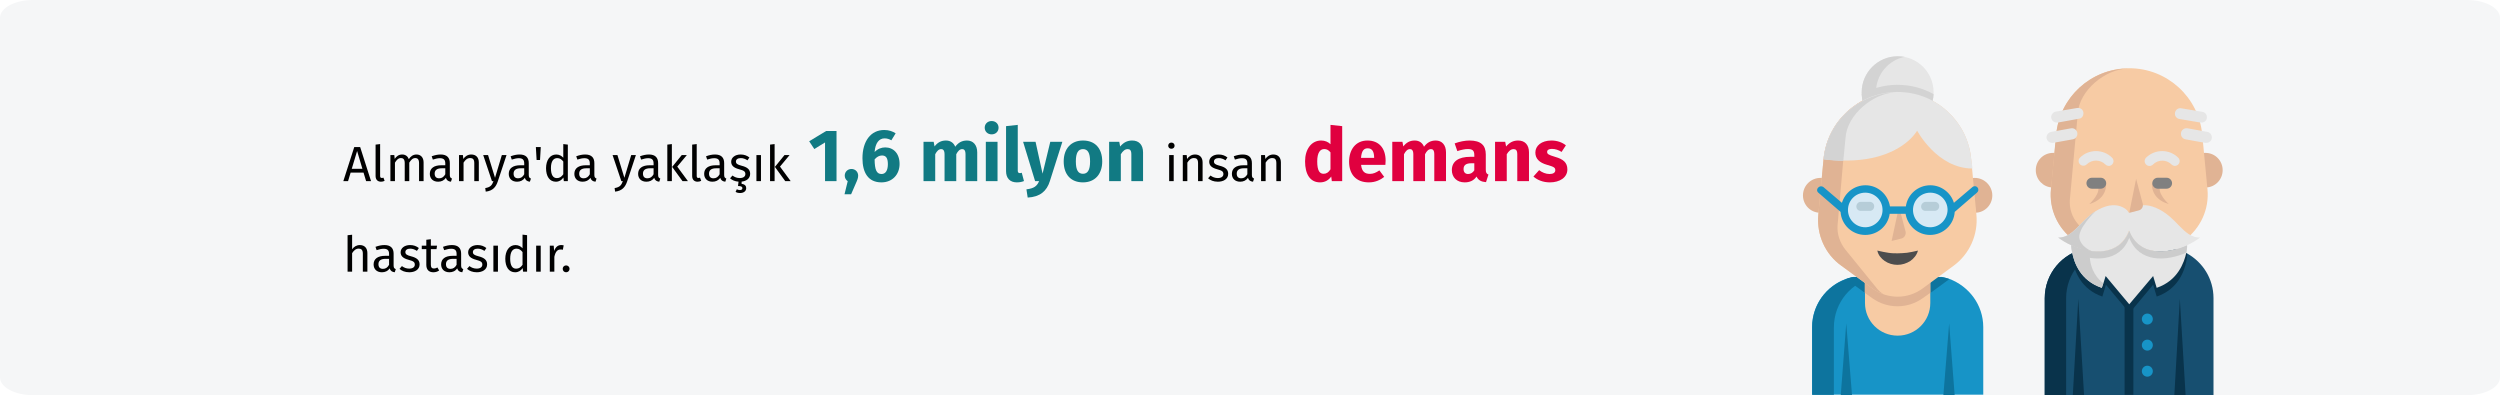<?xml version="1.0" encoding="UTF-8"?>
<svg xmlns="http://www.w3.org/2000/svg" xmlns:xlink="http://www.w3.org/1999/xlink" width="911px" height="144px" viewBox="0 0 911 144" version="1.1">
  <title>alzheimer-demenz-haeufigkeit-tr</title>
  <g id="Page-1" stroke="none" stroke-width="1" fill="none" fill-rule="evenodd">
    <g id="vorlage" transform="translate(2, -570)" fill-rule="nonzero">
      <g id="alzheimer-demenz-haeufigkeit-tr" transform="translate(-2, 570)">
        <g id="Mask-Copy" fill="#F5F6F7">
          <path d="M12,0 L899,0 C905.6,0 911,2.912 911,6.472 L911,137.528 C911,141.088 905.6,144 899,144 L12,144 C5.4,144 0,141.088 0,137.528 L0,6.472 C0,2.912 5.4,0 12,0 Z" id="path-1_1_"></path>
        </g>
        <g id="Almanya'da-yaklaşık" transform="translate(125.108, 44.103)">
          <path d="M8.298,21.897 L10.098,21.897 L6.138,9.495 L3.978,9.495 L0,21.897 L1.728,21.897 L2.664,18.783 L7.362,18.783 L8.298,21.897 Z M3.078,17.397 L5.022,10.917 L6.948,17.397 L3.078,17.397 Z" id="Shape" fill="#000000"></path>
          <path d="M13.734,22.113 C14.22,22.113 14.688,21.987 15.048,21.789 L14.616,20.637 C14.436,20.709 14.238,20.745 14.004,20.745 C13.572,20.745 13.41,20.493 13.41,19.989 L13.41,8.397 L11.754,8.595 L11.754,20.025 C11.754,21.375 12.528,22.113 13.734,22.113 Z" id="Path" fill="#000000"></path>
          <path d="M26.676,12.195 C25.398,12.195 24.534,12.879 23.85,13.905 C23.49,12.825 22.626,12.195 21.456,12.195 C20.214,12.195 19.35,12.843 18.72,13.797 L18.576,12.411 L17.154,12.411 L17.154,21.897 L18.81,21.897 L18.81,15.165 C19.44,14.157 20.016,13.491 21.042,13.491 C21.762,13.491 22.374,13.905 22.374,15.327 L22.374,21.897 L24.03,21.897 L24.03,15.165 C24.678,14.157 25.236,13.491 26.262,13.491 C26.982,13.491 27.594,13.905 27.594,15.327 L27.594,21.897 L29.25,21.897 L29.25,15.093 C29.25,13.311 28.224,12.195 26.676,12.195 Z" id="Path" fill="#000000"></path>
          <path d="M38.808,19.683 L38.808,15.345 C38.808,13.365 37.764,12.195 35.478,12.195 C34.416,12.195 33.372,12.411 32.202,12.843 L32.616,14.049 C33.588,13.725 34.47,13.545 35.172,13.545 C36.486,13.545 37.152,14.049 37.152,15.417 L37.152,16.119 L35.694,16.119 C33.048,16.119 31.518,17.217 31.518,19.251 C31.518,20.943 32.652,22.113 34.542,22.113 C35.694,22.113 36.702,21.681 37.368,20.691 C37.656,21.627 38.268,22.005 39.222,22.113 L39.6,20.961 C39.114,20.781 38.808,20.511 38.808,19.683 Z M34.92,20.871 C33.84,20.871 33.282,20.277 33.282,19.161 C33.282,17.865 34.164,17.217 35.91,17.217 L37.152,17.217 L37.152,19.395 C36.612,20.385 35.892,20.871 34.92,20.871 Z" id="Shape" fill="#000000"></path>
          <path d="M46.62,12.195 C45.378,12.195 44.37,12.843 43.722,13.815 L43.578,12.411 L42.156,12.411 L42.156,21.897 L43.812,21.897 L43.812,15.165 C44.442,14.157 45.162,13.491 46.224,13.491 C47.142,13.491 47.718,13.905 47.718,15.327 L47.718,21.897 L49.374,21.897 L49.374,15.093 C49.374,13.293 48.366,12.195 46.62,12.195 Z" id="Path" fill="#000000"></path>
          <path d="M59.472,12.411 L57.762,12.411 L55.278,20.691 L52.74,12.411 L50.976,12.411 L54.162,21.897 L54.72,21.897 C54.18,23.373 53.64,24.111 51.714,24.435 L51.894,25.731 C54.522,25.443 55.638,23.967 56.304,21.951 L59.472,12.411 Z" id="Path" fill="#000000"></path>
          <path d="M67.572,19.683 L67.572,15.345 C67.572,13.365 66.528,12.195 64.242,12.195 C63.18,12.195 62.136,12.411 60.966,12.843 L61.38,14.049 C62.352,13.725 63.234,13.545 63.936,13.545 C65.25,13.545 65.916,14.049 65.916,15.417 L65.916,16.119 L64.458,16.119 C61.812,16.119 60.282,17.217 60.282,19.251 C60.282,20.943 61.416,22.113 63.306,22.113 C64.458,22.113 65.466,21.681 66.132,20.691 C66.42,21.627 67.032,22.005 67.986,22.113 L68.364,20.961 C67.878,20.781 67.572,20.511 67.572,19.683 Z M63.684,20.871 C62.604,20.871 62.046,20.277 62.046,19.161 C62.046,17.865 62.928,17.217 64.674,17.217 L65.916,17.217 L65.916,19.395 C65.376,20.385 64.656,20.871 63.684,20.871 Z" id="Shape" fill="#000000"></path>
          <polygon id="Path" fill="#000000" points="70.434 14.211 71.676 14.211 71.946 9.495 70.164 9.495"></polygon>
          <path d="M80.154,8.397 L80.154,13.365 C79.524,12.699 78.714,12.195 77.598,12.195 C75.276,12.195 73.872,14.301 73.872,17.199 C73.872,20.151 75.15,22.113 77.454,22.113 C78.624,22.113 79.578,21.537 80.19,20.583 L80.352,21.897 L81.81,21.897 L81.81,8.595 L80.154,8.397 Z M77.814,20.799 C76.446,20.799 75.654,19.665 75.654,17.163 C75.654,14.697 76.536,13.509 77.958,13.509 C78.894,13.509 79.56,13.995 80.154,14.751 L80.154,19.395 C79.524,20.277 78.876,20.799 77.814,20.799 Z" id="Shape" fill="#000000"></path>
          <path d="M91.476,19.683 L91.476,15.345 C91.476,13.365 90.432,12.195 88.146,12.195 C87.084,12.195 86.04,12.411 84.87,12.843 L85.284,14.049 C86.256,13.725 87.138,13.545 87.84,13.545 C89.154,13.545 89.82,14.049 89.82,15.417 L89.82,16.119 L88.362,16.119 C85.716,16.119 84.186,17.217 84.186,19.251 C84.186,20.943 85.32,22.113 87.21,22.113 C88.362,22.113 89.37,21.681 90.036,20.691 C90.324,21.627 90.936,22.005 91.89,22.113 L92.268,20.961 C91.782,20.781 91.476,20.511 91.476,19.683 Z M87.588,20.871 C86.508,20.871 85.95,20.277 85.95,19.161 C85.95,17.865 86.832,17.217 88.578,17.217 L89.82,17.217 L89.82,19.395 C89.28,20.385 88.56,20.871 87.588,20.871 Z" id="Shape" fill="#000000"></path>
          <path d="M106.614,12.411 L104.904,12.411 L102.42,20.691 L99.882,12.411 L98.118,12.411 L101.304,21.897 L101.862,21.897 C101.322,23.373 100.782,24.111 98.856,24.435 L99.036,25.731 C101.664,25.443 102.78,23.967 103.446,21.951 L106.614,12.411 Z" id="Path" fill="#000000"></path>
          <path d="M114.714,19.683 L114.714,15.345 C114.714,13.365 113.67,12.195 111.384,12.195 C110.322,12.195 109.278,12.411 108.108,12.843 L108.522,14.049 C109.494,13.725 110.376,13.545 111.078,13.545 C112.392,13.545 113.058,14.049 113.058,15.417 L113.058,16.119 L111.6,16.119 C108.954,16.119 107.424,17.217 107.424,19.251 C107.424,20.943 108.558,22.113 110.448,22.113 C111.6,22.113 112.608,21.681 113.274,20.691 C113.562,21.627 114.174,22.005 115.128,22.113 L115.506,20.961 C115.02,20.781 114.714,20.511 114.714,19.683 Z M110.826,20.871 C109.746,20.871 109.188,20.277 109.188,19.161 C109.188,17.865 110.07,17.217 111.816,17.217 L113.058,17.217 L113.058,19.395 C112.518,20.385 111.798,20.871 110.826,20.871 Z" id="Shape" fill="#000000"></path>
          <path d="M119.718,8.397 L118.062,8.595 L118.062,21.897 L119.718,21.897 L119.718,8.397 Z M125.172,12.411 L123.318,12.411 L119.826,16.713 L123.588,21.897 L125.568,21.897 L121.68,16.605 L125.172,12.411 Z" id="Shape" fill="#000000"></path>
          <path d="M129.096,22.113 C129.582,22.113 130.05,21.987 130.41,21.789 L129.978,20.637 C129.798,20.709 129.6,20.745 129.366,20.745 C128.934,20.745 128.772,20.493 128.772,19.989 L128.772,8.397 L127.116,8.595 L127.116,20.025 C127.116,21.375 127.89,22.113 129.096,22.113 Z" id="Path" fill="#000000"></path>
          <path d="M138.78,19.683 L138.78,15.345 C138.78,13.365 137.736,12.195 135.45,12.195 C134.388,12.195 133.344,12.411 132.174,12.843 L132.588,14.049 C133.56,13.725 134.442,13.545 135.144,13.545 C136.458,13.545 137.124,14.049 137.124,15.417 L137.124,16.119 L135.666,16.119 C133.02,16.119 131.49,17.217 131.49,19.251 C131.49,20.943 132.624,22.113 134.514,22.113 C135.666,22.113 136.674,21.681 137.34,20.691 C137.628,21.627 138.24,22.005 139.194,22.113 L139.572,20.961 C139.086,20.781 138.78,20.511 138.78,19.683 Z M134.892,20.871 C133.812,20.871 133.254,20.277 133.254,19.161 C133.254,17.865 134.136,17.217 135.882,17.217 L137.124,17.217 L137.124,19.395 C136.584,20.385 135.864,20.871 134.892,20.871 Z" id="Shape" fill="#000000"></path>
          <path d="M148.248,19.233 C148.248,17.577 147.096,16.785 145.098,16.281 C143.568,15.885 143.064,15.525 143.064,14.751 C143.064,13.995 143.73,13.509 144.81,13.509 C145.692,13.509 146.43,13.779 147.276,14.319 L147.978,13.275 C147.078,12.591 146.088,12.195 144.756,12.195 C142.794,12.195 141.336,13.293 141.336,14.805 C141.336,16.137 142.146,17.019 144.198,17.559 C146.034,18.045 146.502,18.405 146.502,19.341 C146.502,20.241 145.71,20.781 144.468,20.781 C143.442,20.781 142.56,20.439 141.804,19.863 L140.922,20.871 C141.66,21.519 142.668,22.005 144.018,22.095 L143.82,23.679 C144.972,23.679 145.422,23.949 145.422,24.435 C145.422,24.957 145.026,25.155 144.522,25.155 C144.054,25.155 143.73,25.047 143.388,24.867 L142.938,25.803 C143.298,26.073 143.892,26.235 144.576,26.235 C145.8,26.235 146.808,25.623 146.808,24.435 C146.808,23.697 146.358,23.013 145.134,22.905 L145.134,22.077 C146.808,21.897 148.248,20.997 148.248,19.233 Z" id="Path" fill="#000000"></path>
          <polygon id="Path" fill="#000000" points="152.19 12.411 150.534 12.411 150.534 21.897 152.19 21.897"></polygon>
          <path d="M157.158,8.397 L155.502,8.595 L155.502,21.897 L157.158,21.897 L157.158,8.397 Z M162.612,12.411 L160.758,12.411 L157.266,16.713 L161.028,21.897 L163.008,21.897 L159.12,16.605 L162.612,12.411 Z" id="Shape" fill="#000000"></path>
          <polygon id="Path" fill="#117A83" points="179.721 3.645 175.914 3.645 169.758 7.371 171.621 10.206 175.536 7.803 175.536 21.897 179.721 21.897"></polygon>
          <path d="M185.175,17.469 C183.771,17.469 182.718,18.522 182.718,19.899 C182.718,20.736 183.123,21.465 183.798,21.924 L182.637,26.676 L185.04,26.676 L186.741,22.761 C187.335,21.438 187.605,20.736 187.605,19.899 C187.605,18.522 186.552,17.469 185.175,17.469 Z" id="Path" fill="#117A83"></path>
          <path d="M197.46,9.612 C196.083,9.612 194.733,10.125 193.599,11.286 C193.842,8.1 195.165,6.318 197.217,6.318 C198.162,6.318 198.945,6.588 199.701,7.02 L201.267,4.482 C200.214,3.78 198.837,3.267 197.109,3.267 C192.168,3.267 189.171,7.371 189.171,13.554 C189.171,18.792 191.25,22.356 196.083,22.356 C200.16,22.356 202.698,19.386 202.698,15.66 C202.698,11.799 200.457,9.612 197.46,9.612 Z M196.137,19.305 C194.301,19.305 193.653,17.793 193.599,13.986 C194.382,13.068 195.3,12.555 196.272,12.555 C197.676,12.555 198.432,13.365 198.432,15.714 C198.432,17.874 197.676,19.305 196.137,19.305 Z" id="Shape" fill="#117A83"></path>
          <path d="M227.268,7.101 C225.432,7.101 224.109,7.857 222.975,9.369 C222.408,7.911 221.193,7.101 219.6,7.101 C217.845,7.101 216.522,7.83 215.442,9.261 L215.118,7.56 L211.419,7.56 L211.419,21.897 L215.685,21.897 L215.685,12.096 C216.306,10.908 216.981,10.233 217.872,10.233 C218.52,10.233 219.087,10.638 219.087,12.15 L219.087,21.897 L223.353,21.897 L223.353,12.096 C223.974,10.908 224.622,10.233 225.54,10.233 C226.188,10.233 226.728,10.638 226.728,12.15 L226.728,21.897 L230.994,21.897 L230.994,11.421 C230.994,8.694 229.482,7.101 227.268,7.101 Z" id="Path" fill="#117A83"></path>
          <path d="M236.232,0 C234.774,0 233.721,1.053 233.721,2.43 C233.721,3.807 234.774,4.86 236.232,4.86 C237.744,4.86 238.77,3.807 238.77,2.43 C238.77,1.053 237.744,0 236.232,0 Z M238.392,7.56 L234.126,7.56 L234.126,21.897 L238.392,21.897 L238.392,7.56 Z" id="Shape" fill="#117A83"></path>
          <path d="M245.439,22.356 C246.492,22.356 247.41,22.14 248.031,21.87 L247.221,18.846 C247.032,18.927 246.789,18.981 246.519,18.981 C246.006,18.981 245.763,18.684 245.763,18.09 L245.763,1.404 L241.497,1.863 L241.497,18.252 C241.497,20.871 242.955,22.356 245.439,22.356 Z" id="Path" fill="#117A83"></path>
          <path d="M262.017,7.56 L257.616,7.56 L254.808,19.17 L252.243,7.56 L247.707,7.56 L252.081,21.897 L253.539,21.897 C252.756,23.733 251.73,24.543 248.922,24.894 L249.381,27.891 C253.89,27.648 256.32,25.542 257.454,21.924 L262.017,7.56 Z" id="Path" fill="#117A83"></path>
          <path d="M269.523,7.101 C265.149,7.101 262.503,10.125 262.503,14.715 C262.503,19.548 265.176,22.356 269.523,22.356 C273.897,22.356 276.543,19.332 276.543,14.742 C276.543,9.909 273.897,7.101 269.523,7.101 Z M269.523,10.233 C271.251,10.233 272.115,11.556 272.115,14.742 C272.115,17.847 271.251,19.224 269.523,19.224 C267.795,19.224 266.931,17.901 266.931,14.715 C266.931,11.61 267.795,10.233 269.523,10.233 Z" id="Shape" fill="#117A83"></path>
          <path d="M287.451,7.101 C285.642,7.101 284.265,7.857 283.077,9.288 L282.753,7.56 L279.054,7.56 L279.054,21.897 L283.32,21.897 L283.32,12.096 C284.049,10.908 284.859,10.233 285.804,10.233 C286.641,10.233 287.154,10.638 287.154,12.15 L287.154,21.897 L291.42,21.897 L291.42,11.421 C291.42,8.694 289.935,7.101 287.451,7.101 Z" id="Path" fill="#117A83"></path>
          <path d="M301.743,7.857 C301.059,7.857 300.591,8.343 300.591,8.991 C300.591,9.621 301.059,10.107 301.743,10.107 C302.445,10.107 302.913,9.621 302.913,8.991 C302.913,8.343 302.445,7.857 301.743,7.857 Z M302.589,12.411 L300.933,12.411 L300.933,21.897 L302.589,21.897 L302.589,12.411 Z" id="Shape" fill="#000000"></path>
          <path d="M310.365,12.195 C309.123,12.195 308.115,12.843 307.467,13.815 L307.323,12.411 L305.901,12.411 L305.901,21.897 L307.557,21.897 L307.557,15.165 C308.187,14.157 308.907,13.491 309.969,13.491 C310.887,13.491 311.463,13.905 311.463,15.327 L311.463,21.897 L313.119,21.897 L313.119,15.093 C313.119,13.293 312.111,12.195 310.365,12.195 Z" id="Path" fill="#000000"></path>
          <path d="M318.951,12.195 C316.989,12.195 315.531,13.293 315.531,14.805 C315.531,16.137 316.341,17.019 318.393,17.559 C320.229,18.045 320.697,18.405 320.697,19.341 C320.697,20.241 319.905,20.781 318.663,20.781 C317.637,20.781 316.755,20.439 315.999,19.863 L315.117,20.871 C315.945,21.591 317.097,22.113 318.699,22.113 C320.625,22.113 322.443,21.213 322.443,19.233 C322.443,17.577 321.291,16.785 319.293,16.281 C317.763,15.885 317.259,15.525 317.259,14.751 C317.259,13.995 317.925,13.509 319.005,13.509 C319.887,13.509 320.625,13.779 321.471,14.319 L322.173,13.275 C321.273,12.591 320.283,12.195 318.951,12.195 Z" id="Path" fill="#000000"></path>
          <path d="M331.083,19.683 L331.083,15.345 C331.083,13.365 330.039,12.195 327.753,12.195 C326.691,12.195 325.647,12.411 324.477,12.843 L324.891,14.049 C325.863,13.725 326.745,13.545 327.447,13.545 C328.761,13.545 329.427,14.049 329.427,15.417 L329.427,16.119 L327.969,16.119 C325.323,16.119 323.793,17.217 323.793,19.251 C323.793,20.943 324.927,22.113 326.817,22.113 C327.969,22.113 328.977,21.681 329.643,20.691 C329.931,21.627 330.543,22.005 331.497,22.113 L331.875,20.961 C331.389,20.781 331.083,20.511 331.083,19.683 Z M327.195,20.871 C326.115,20.871 325.557,20.277 325.557,19.161 C325.557,17.865 326.439,17.217 328.185,17.217 L329.427,17.217 L329.427,19.395 C328.887,20.385 328.167,20.871 327.195,20.871 Z" id="Shape" fill="#000000"></path>
          <path d="M338.895,12.195 C337.653,12.195 336.645,12.843 335.997,13.815 L335.853,12.411 L334.431,12.411 L334.431,21.897 L336.087,21.897 L336.087,15.165 C336.717,14.157 337.437,13.491 338.499,13.491 C339.417,13.491 339.993,13.905 339.993,15.327 L339.993,21.897 L341.649,21.897 L341.649,15.093 C341.649,13.293 340.641,12.195 338.895,12.195 Z" id="Path" fill="#000000"></path>
          <path d="M359.721,1.404 L359.721,8.451 C358.884,7.614 357.723,7.101 356.319,7.101 C352.782,7.101 350.46,10.26 350.46,14.688 C350.46,19.332 352.269,22.356 355.914,22.356 C357.858,22.356 359.154,21.411 359.991,20.223 L360.207,21.897 L363.987,21.897 L363.987,1.863 L359.721,1.404 Z M357.237,19.224 C355.86,19.224 354.888,18.279 354.888,14.715 C354.888,11.502 355.968,10.206 357.48,10.206 C358.425,10.206 359.073,10.665 359.721,11.421 L359.721,17.604 C359.046,18.684 358.263,19.224 357.237,19.224 Z" id="Shape" fill="#E0003F"></path>
          <path d="M379.809,14.445 C379.809,9.801 377.298,7.101 373.194,7.101 C368.847,7.101 366.498,10.503 366.498,14.796 C366.498,19.278 368.928,22.356 373.707,22.356 C376.029,22.356 377.865,21.492 379.296,20.358 L377.541,17.982 C376.299,18.846 375.273,19.251 374.112,19.251 C372.357,19.251 371.142,18.549 370.872,15.984 L379.728,15.984 C379.782,15.552 379.809,14.904 379.809,14.445 Z M375.624,13.419 L370.845,13.419 C371.061,10.827 371.871,9.936 373.302,9.936 C375.003,9.936 375.597,11.286 375.624,13.23 L375.624,13.419 Z" id="Shape" fill="#E0003F"></path>
          <path d="M398.088,7.101 C396.252,7.101 394.929,7.857 393.795,9.369 C393.228,7.911 392.013,7.101 390.42,7.101 C388.665,7.101 387.342,7.83 386.262,9.261 L385.938,7.56 L382.239,7.56 L382.239,21.897 L386.505,21.897 L386.505,12.096 C387.126,10.908 387.801,10.233 388.692,10.233 C389.34,10.233 389.907,10.638 389.907,12.15 L389.907,21.897 L394.173,21.897 L394.173,12.096 C394.794,10.908 395.442,10.233 396.36,10.233 C397.008,10.233 397.548,10.638 397.548,12.15 L397.548,21.897 L401.814,21.897 L401.814,11.421 C401.814,8.694 400.302,7.101 398.088,7.101 Z" id="Path" fill="#E0003F"></path>
          <path d="M416.313,17.739 L416.313,12.177 C416.313,8.856 414.531,7.101 410.373,7.101 C408.753,7.101 406.782,7.479 404.973,8.154 L405.945,10.962 C407.376,10.476 408.78,10.206 409.698,10.206 C411.453,10.206 412.128,10.719 412.128,12.42 L412.128,13.041 L410.67,13.041 C406.35,13.041 403.947,14.742 403.947,17.874 C403.947,20.493 405.756,22.356 408.618,22.356 C410.319,22.356 411.912,21.789 412.938,20.223 C413.613,21.627 414.72,22.14 416.394,22.275 L417.285,19.494 C416.61,19.251 416.313,18.846 416.313,17.739 Z M409.86,19.305 C408.807,19.305 408.213,18.63 408.213,17.496 C408.213,16.065 409.131,15.39 411.075,15.39 L412.128,15.39 L412.128,17.955 C411.615,18.792 410.832,19.305 409.86,19.305 Z" id="Shape" fill="#E0003F"></path>
          <path d="M428.085,7.101 C426.276,7.101 424.899,7.857 423.711,9.288 L423.387,7.56 L419.688,7.56 L419.688,21.897 L423.954,21.897 L423.954,12.096 C424.683,10.908 425.493,10.233 426.438,10.233 C427.275,10.233 427.788,10.638 427.788,12.15 L427.788,21.897 L432.054,21.897 L432.054,11.421 C432.054,8.694 430.569,7.101 428.085,7.101 Z" id="Path" fill="#E0003F"></path>
          <path d="M440.235,7.101 C436.617,7.101 434.376,9.018 434.376,11.475 C434.376,13.689 435.78,15.147 438.615,15.957 C441.207,16.686 441.639,16.983 441.639,17.955 C441.639,18.819 440.856,19.305 439.56,19.305 C438.156,19.305 436.833,18.738 435.753,17.901 L433.674,20.223 C435.078,21.492 437.184,22.356 439.668,22.356 C443.232,22.356 446.04,20.601 446.04,17.631 C446.04,15.066 444.447,13.878 441.612,13.068 C439.047,12.312 438.669,11.988 438.669,11.232 C438.669,10.584 439.236,10.152 440.397,10.152 C441.639,10.152 442.827,10.557 443.934,11.259 L445.5,8.856 C444.177,7.776 442.314,7.101 440.235,7.101 Z" id="Path" fill="#E0003F"></path>
          <path d="M6.012,45.195 C4.824,45.195 3.888,45.789 3.204,46.725 L3.204,41.433 L1.548,41.613 L1.548,54.897 L3.204,54.897 L3.204,48.147 C3.834,47.157 4.572,46.491 5.598,46.491 C6.498,46.491 7.11,46.905 7.11,48.327 L7.11,54.897 L8.766,54.897 L8.766,48.093 C8.766,46.311 7.74,45.195 6.012,45.195 Z" id="Path" fill="#000000"></path>
          <path d="M18.324,52.683 L18.324,48.345 C18.324,46.365 17.28,45.195 14.994,45.195 C13.932,45.195 12.888,45.411 11.718,45.843 L12.132,47.049 C13.104,46.725 13.986,46.545 14.688,46.545 C16.002,46.545 16.668,47.049 16.668,48.417 L16.668,49.119 L15.21,49.119 C12.564,49.119 11.034,50.217 11.034,52.251 C11.034,53.943 12.168,55.113 14.058,55.113 C15.21,55.113 16.218,54.681 16.884,53.691 C17.172,54.627 17.784,55.005 18.738,55.113 L19.116,53.961 C18.63,53.781 18.324,53.511 18.324,52.683 Z M14.436,53.871 C13.356,53.871 12.798,53.277 12.798,52.161 C12.798,50.865 13.68,50.217 15.426,50.217 L16.668,50.217 L16.668,52.395 C16.128,53.385 15.408,53.871 14.436,53.871 Z" id="Shape" fill="#000000"></path>
          <path d="M24.3,45.195 C22.338,45.195 20.88,46.293 20.88,47.805 C20.88,49.137 21.69,50.019 23.742,50.559 C25.578,51.045 26.046,51.405 26.046,52.341 C26.046,53.241 25.254,53.781 24.012,53.781 C22.986,53.781 22.104,53.439 21.348,52.863 L20.466,53.871 C21.294,54.591 22.446,55.113 24.048,55.113 C25.974,55.113 27.792,54.213 27.792,52.233 C27.792,50.577 26.64,49.785 24.642,49.281 C23.112,48.885 22.608,48.525 22.608,47.751 C22.608,46.995 23.274,46.509 24.354,46.509 C25.236,46.509 25.974,46.779 26.82,47.319 L27.522,46.275 C26.622,45.591 25.632,45.195 24.3,45.195 Z" id="Path" fill="#000000"></path>
          <path d="M34.29,53.367 C33.822,53.619 33.444,53.745 33.03,53.745 C32.202,53.745 31.896,53.295 31.896,52.341 L31.896,46.689 L33.966,46.689 L34.146,45.411 L31.896,45.411 L31.896,43.071 L30.24,43.269 L30.24,45.411 L28.584,45.411 L28.584,46.689 L30.24,46.689 L30.24,52.413 C30.24,54.177 31.194,55.113 32.796,55.113 C33.606,55.113 34.29,54.897 34.92,54.465 L34.29,53.367 Z" id="Path" fill="#000000"></path>
          <path d="M42.93,52.683 L42.93,48.345 C42.93,46.365 41.886,45.195 39.6,45.195 C38.538,45.195 37.494,45.411 36.324,45.843 L36.738,47.049 C37.71,46.725 38.592,46.545 39.294,46.545 C40.608,46.545 41.274,47.049 41.274,48.417 L41.274,49.119 L39.816,49.119 C37.17,49.119 35.64,50.217 35.64,52.251 C35.64,53.943 36.774,55.113 38.664,55.113 C39.816,55.113 40.824,54.681 41.49,53.691 C41.778,54.627 42.39,55.005 43.344,55.113 L43.722,53.961 C43.236,53.781 42.93,53.511 42.93,52.683 Z M39.042,53.871 C37.962,53.871 37.404,53.277 37.404,52.161 C37.404,50.865 38.286,50.217 40.032,50.217 L41.274,50.217 L41.274,52.395 C40.734,53.385 40.014,53.871 39.042,53.871 Z" id="Shape" fill="#000000"></path>
          <path d="M48.906,45.195 C46.944,45.195 45.486,46.293 45.486,47.805 C45.486,49.137 46.296,50.019 48.348,50.559 C50.184,51.045 50.652,51.405 50.652,52.341 C50.652,53.241 49.86,53.781 48.618,53.781 C47.592,53.781 46.71,53.439 45.954,52.863 L45.072,53.871 C45.9,54.591 47.052,55.113 48.654,55.113 C50.58,55.113 52.398,54.213 52.398,52.233 C52.398,50.577 51.246,49.785 49.248,49.281 C47.718,48.885 47.214,48.525 47.214,47.751 C47.214,46.995 47.88,46.509 48.96,46.509 C49.842,46.509 50.58,46.779 51.426,47.319 L52.128,46.275 C51.228,45.591 50.238,45.195 48.906,45.195 Z" id="Path" fill="#000000"></path>
          <polygon id="Path" fill="#000000" points="56.34 45.411 54.684 45.411 54.684 54.897 56.34 54.897"></polygon>
          <path d="M65.304,41.397 L65.304,46.365 C64.674,45.699 63.864,45.195 62.748,45.195 C60.426,45.195 59.022,47.301 59.022,50.199 C59.022,53.151 60.3,55.113 62.604,55.113 C63.774,55.113 64.728,54.537 65.34,53.583 L65.502,54.897 L66.96,54.897 L66.96,41.595 L65.304,41.397 Z M62.964,53.799 C61.596,53.799 60.804,52.665 60.804,50.163 C60.804,47.697 61.686,46.509 63.108,46.509 C64.044,46.509 64.71,46.995 65.304,47.751 L65.304,52.395 C64.674,53.277 64.026,53.799 62.964,53.799 Z" id="Shape" fill="#000000"></path>
          <polygon id="Path" fill="#000000" points="71.928 45.411 70.272 45.411 70.272 54.897 71.928 54.897"></polygon>
          <path d="M79.362,45.195 C78.21,45.195 77.328,45.915 76.824,47.337 L76.662,45.411 L75.24,45.411 L75.24,54.897 L76.896,54.897 L76.896,49.479 C77.292,47.661 77.976,46.815 79.164,46.815 C79.506,46.815 79.704,46.851 79.992,46.923 L80.298,45.303 C80.01,45.231 79.668,45.195 79.362,45.195 Z" id="Path" fill="#000000"></path>
          <path d="M81.18,52.611 C80.478,52.611 79.938,53.169 79.938,53.853 C79.938,54.555 80.478,55.113 81.18,55.113 C81.9,55.113 82.44,54.555 82.44,53.853 C82.44,53.169 81.9,52.611 81.18,52.611 Z" id="Path" fill="#000000"></path>
        </g>
        <g id="Group-Copy" transform="translate(657, 20.511)">
          <path d="M47.6,13.1 C47.6,13.3 47.6,13.5 47.6,13.7 C47.3,20.6 41.5,26.2 34.5,26.2 C27.5,26.2 21.7,20.7 21.4,13.7 C21.4,13.5 21.4,13.3 21.4,13.1 C21.4,5.9 27.3,-3.55271368e-15 34.5,-3.55271368e-15 C41.8,-3.55271368e-15 47.6,5.9 47.6,13.1 Z" id="Path_40_" fill="#E6E6E6"></path>
          <path d="M26.6,13.1 C26.6,6.7 31.1,1.4 37.1,0.2 C36.3,0.1 35.4,-2.44249065e-15 34.5,-2.44249065e-15 C27.3,-2.44249065e-15 21.4,5.9 21.4,13.1 C21.4,20.3 27.3,26.2 34.5,26.2 C35.4,26.2 36.3,26.1 37.1,25.9 C31.1,24.8 26.6,19.5 26.6,13.1 Z" id="Path_41_" fill="#D3D3D3"></path>
          <path d="M65.7,98.7 L65.7,123.3 L3.3,123.3 L3.3,98.7 C3.3,90.6 8.5,83.7 15.7,81.1 C16.6,80.8 17.5,80.5 18.4,80.4 L50.6,80.4 C51.5,80.6 52.4,80.8 53.3,81.1 C60.5,83.8 65.7,90.6 65.7,98.7 Z" id="Path_42_" fill="#1794C7"></path>
          <g id="Group_10_" transform="translate(3.369, 80.484)" fill="#0D749E">
            <path d="M23,-6.66133815e-16 L15.1,-6.66133815e-16 C6.4,1.6 -7.21644966e-16,9.2 -7.21644966e-16,18.3 L-7.21644966e-16,42.9 L7.9,42.9 L7.9,18.3 C7.9,9.2 14.4,1.6 23,-6.66133815e-16 Z" id="Path_43_"></path>
            <path d="M50,0.7 L40.4,7.7 C34.9,11.7 27.4,11.7 21.9,7.7 L12.3,0.7 C13.2,0.4 14.1,0.1 15,-6.66133815e-16 L47.2,-6.66133815e-16 C48.2,0.1 49.1,0.4 50,0.7 Z" id="Path_44_"></path>
          </g>
          <g id="Group_11_" transform="translate(0, 44.312)" fill="#E0B394">
            <path d="M6.1,12.7 C2.7,12.6 0,9.8 0,6.4 C0,2.8 2.9,0 6.4,0 C6.7,0 7,0 7.3,0.1" id="Path_45_"></path>
            <path d="M62.9,12.7 C66.3,12.6 69,9.8 69,6.4 C69,2.9 66.1,0 62.6,0 C62.3,0 62,0 61.7,0.1" id="Path_46_"></path>
          </g>
          <path d="M46.4,74.7 L46.4,89.9 C46.4,96.5 41.1,101.8 34.5,101.8 C27.9,101.8 22.6,96.5 22.6,89.9 L22.6,74.7 L46.4,74.7 Z" id="Path_47_" fill="#F7CBA4"></path>
          <path d="M46.4,74.7 L46.4,86.2 L43.7,88.1 C38.2,92.1 30.7,92.1 25.2,88.1 L22.5,86.2 L22.5,74.7 L46.4,74.7 Z" id="Path_48_" fill="#E0B394"></path>
          <path d="M25.3,84.6 L14.1,76.4 C8.1,72.2 4.9,65 5.6,57.7 L7.5,37.5 C8.8,23.6 20.5,13 34.4,13 L34.4,13 C48.3,13 60,23.6 61.3,37.5 L63.2,57.7 C63.9,65 60.7,72.1 54.8,76.4 L43.6,84.6 C38.2,88.6 30.8,88.6 25.3,84.6 Z" id="Path_49_" fill="#F7CBA4"></path>
          <path d="M12.6,61.7 C12.4,64.9 13.5,68 15.5,70.5 L27.2,84.9 C27.8,85.6 28.5,86.2 29.3,86.7 C27.9,86.2 26.5,85.5 25.3,84.6 L14.1,76.4 C8.1,72.2 4.9,65 5.6,57.7 L7.5,37.5 C8.8,23.8 20.3,13.2 34,13 C25.5,13.2 15.9,21.2 15.4,29.7 L12.6,61.7 Z" id="Path_50_" fill="#E0B394"></path>
          <path d="M47.6,13.8 C47.3,20.7 41.5,26.3 34.5,26.3 C27.5,26.3 21.7,20.8 21.4,13.8 C25.1,11.7 29.4,10.5 33.9,10.4 C34,10.4 34.1,10.4 34.1,10.4 C34.2,10.4 34.4,10.4 34.5,10.4 C39.2,10.4 43.7,11.6 47.6,13.8 Z" id="Path_51_" fill="#D3D3D3"></path>
          <path d="M61.8,40.9 C48.9,40.9 41.6,27.1 41.6,27.1 C41.6,27.1 35.6,38.3 14.7,38 C12.5,38 10.1,37.8 7.5,37.5 L7.5,37.5 C8.8,23.8 20.1,13.4 33.8,13 C33.9,13 34,13 34,13 C34.1,13 34.3,13 34.4,13 C41.4,13 47.8,15.6 52.6,20 C57.4,24.4 60.7,30.5 61.3,37.4 L61.8,40.9 Z" id="Path_52_" fill="#E6E6E6"></path>
          <path d="M34.1,13.1 C25.6,13.3 16,21.3 15.5,29.8 L14.7,38.1 C12.5,38.1 10.1,37.9 7.5,37.6 L7.5,37.6 C8.8,23.9 20.1,13.5 33.8,13.1 C33.9,13.1 34,13.1 34.1,13.1 Z" id="Path_53_" fill="#D3D3D3"></path>
          <g id="Group_12_" transform="translate(14.988, 48.398)" fill="#D7E9F4">
            <circle id="Oval_4_" cx="31.4" cy="7.7" r="7.7"></circle>
            <circle id="Oval_5_" cx="7.7" cy="7.7" r="7.7"></circle>
          </g>
          <g id="Group_13_" transform="translate(19.452, 53.041)" fill="#B6CDD8">
            <path d="M28.5,3.3 L25.2,3.3 C24.3,3.3 23.6,2.6 23.6,1.7 C23.6,0.8 24.4,1.49937412e-25 25.3,1.49937412e-25 L28.6,1.49937412e-25 C29.5,1.49937412e-25 30.2,0.7 30.2,1.6 C30.2,2.6 29.4,3.3 28.5,3.3 Z" id="Path_54_"></path>
            <path d="M4.9,3.3 L1.6,3.3 C0.7,3.3 6.66133819e-16,2.6 6.66133819e-16,1.7 C6.66133819e-16,0.8 0.7,1.49937412e-25 1.6,1.49937412e-25 L4.9,1.49937412e-25 C5.8,1.49937412e-25 6.5,0.7 6.5,1.6 C6.5,2.6 5.8,3.3 4.9,3.3 Z" id="Path_55_"></path>
          </g>
          <path d="M32.3,67.3 L35.9,66.4 C37,66.1 37.6,65 37.4,63.9 L35,54.8" id="Path_56_" fill="#E0B394"></path>
          <path d="M63.6,47.8 C63.1,47.2 62.2,47.2 61.7,47.7 L55,53.4 C53.9,49.7 50.4,47 46.4,47 C41.9,47 38.1,50.3 37.5,54.7 L31.7,54.7 C31,50.4 27.3,47 22.8,47 C18.7,47 15.3,49.7 14.2,53.4 L7.5,47.7 C6.9,47.2 6.1,47.3 5.6,47.8 C5,48.4 5,49.2 5.6,49.7 L13.7,56.7 C14,61.4 17.9,65.1 22.7,65.1 C27.2,65.1 31,61.8 31.6,57.4 L37.4,57.4 C38.1,61.7 41.8,65.1 46.3,65.1 C51.1,65.1 55,61.4 55.3,56.7 L63.4,49.7 C64,49.2 64.1,48.4 63.6,47.8 Z M22.7,62.3 C19.2,62.3 16.4,59.5 16.4,56 C16.4,52.5 19.2,49.7 22.7,49.7 C26.2,49.7 29,52.5 29,56 C29,59.5 26.1,62.3 22.7,62.3 Z M46.4,62.3 C42.9,62.3 40.1,59.5 40.1,56 C40.1,52.5 42.9,49.7 46.4,49.7 C49.9,49.7 52.7,52.5 52.7,56 C52.6,59.5 49.8,62.3 46.4,62.3 Z" id="Shape_2_" fill="#1794C7"></path>
          <g id="Group_14_" transform="translate(13.772, 97.324)" fill="#0D749E">
            <polygon id="Path_57_" points="4.1 26.1 -1.41553436e-15 26.1 2 -4.4408921e-16"></polygon>
            <polygon id="Path_58_" points="41.5 26.1 37.4 26.1 39.5 -4.4408921e-16"></polygon>
          </g>
          <path d="M27.1,70.8 C28.7,71.2 29.9,71.4 31.1,71.6 C32.3,71.8 33.4,71.8 34.5,71.8 C35.6,71.8 36.7,71.7 37.9,71.6 C39.1,71.4 40.4,71.2 41.9,70.8 C41.5,72.4 40.4,73.7 39.1,74.6 C37.7,75.5 36.1,76 34.4,76 C32.8,76 31.1,75.5 29.8,74.6 C28.5,73.7 27.4,72.4 27.1,70.8 Z" id="Path_59_" fill="#4D4D4D"></path>
        </g>
        <g id="Group-Copy-2" transform="translate(741.838, 24.865)">
          <path d="M64.762,83.8 L64.762,119.1 L3.262,119.1 L3.262,83.8 C3.262,74.8 9.662,67.4 18.162,65.7 L49.962,65.7 L49.962,65.7 C51.762,66.1 53.562,66.7 55.162,67.5 C60.862,70.7 64.762,76.7 64.762,83.8 Z" id="Path_145_" fill="#174F70"></path>
          <path d="M25.962,65.7 L18.162,65.7 C9.662,67.3 3.262,74.8 3.262,83.8 L3.262,119.1 L11.062,119.1 L11.062,83.8 C11.062,74.8 17.462,67.3 25.962,65.7 Z" id="Path_146_" fill="#09334B"></path>
          <g id="Group_38_" transform="translate(0, 30.842)" fill="#E0B394">
            <path d="M6,12.6 C2.7,12.5 -2.66453526e-15,9.7 -2.66453526e-15,6.3 C-2.66453526e-15,2.8 2.8,0 6.3,0 C6.6,0 6.9,0 7.2,0.1" id="Path_147_"></path>
            <path d="M62.1,12.6 C65.4,12.5 68.1,9.7 68.1,6.3 C68.1,2.8 65.3,0 61.8,0 C61.5,0 61.2,0 60.9,0.1" id="Path_148_"></path>
          </g>
          <path d="M24.962,70.6 L13.862,62.5 C7.962,58.2 4.862,51.2 5.562,44 L7.462,24.1 C8.762,10.5 20.262,1.33226763e-15 34.062,1.33226763e-15 L34.062,1.33226763e-15 C47.862,1.33226763e-15 59.362,10.5 60.662,24.2 L62.562,44.1 C63.262,51.3 60.062,58.3 54.262,62.6 L43.162,70.6 C37.662,74.6 30.362,74.6 24.962,70.6 Z" id="Path_149_" fill="#F7CBA4"></path>
          <g id="Group_39_" transform="translate(5.41, 0.1)" fill="#E0B394">
            <path d="M20.198,41.8 C20.198,41.8 20.998,47.4 14.098,49.4 C14.098,49.4 18.998,45 16.898,42.4" id="Path_150_"></path>
            <path d="M6.998,47.9 C6.798,51.1 7.798,54.1 9.898,56.6 L21.498,70.8 C22.098,71.5 22.798,72.1 23.498,72.6 C22.098,72.1 20.798,71.4 19.498,70.5 L8.398,62.5 C2.498,58.2 -0.602,51.2 0.098,44 L1.998,24.1 C3.298,10.5 14.598,0.1 28.198,0 C19.898,0.2 10.398,8 9.898,16.4 L6.998,47.9 Z" id="Path_151_"></path>
          </g>
          <path d="M23.662,43.9 L20.462,43.9 C19.362,43.9 18.462,43 18.462,41.9 C18.462,40.8 19.362,39.9 20.462,39.9 L23.662,39.9 C24.762,39.9 25.662,40.8 25.662,41.9 C25.662,43 24.762,43.9 23.662,43.9 Z" id="Path_152_" fill="#808080"></path>
          <path d="M42.362,41.9 C42.362,41.9 41.562,47.5 48.462,49.5 C48.462,49.5 43.562,45.1 45.662,42.5" id="Path_153_" fill="#E0B394"></path>
          <g id="Group_40_" transform="translate(15.608, 30.191)" fill="#E6E6E6">
            <path d="M35.088,5.4 C34.688,5.4 34.188,5.2 33.888,4.9 C31.988,3 28.988,3 27.088,4.9 C26.388,5.6 25.288,5.6 24.588,4.9 C23.888,4.2 23.888,3.1 24.588,2.4 C27.788,-0.8 33.088,-0.8 36.288,2.4 C36.988,3.1 36.988,4.2 36.288,4.9 C35.988,5.2 35.488,5.4 35.088,5.4 Z" id="Path_154_"></path>
            <path d="M10.988,5.4 C10.588,5.4 10.088,5.2 9.788,4.9 C7.888,3 4.888,3 2.988,4.8 C2.288,5.5 1.188,5.5 0.488,4.8 C-0.212,4.1 -0.112,3 0.488,2.4 C3.688,-0.8 8.988,-0.8 12.188,2.4 C12.888,3.1 12.888,4.2 12.188,4.9 C11.888,5.2 11.488,5.4 10.988,5.4 Z" id="Path_155_"></path>
          </g>
          <rect id="Rectangle_1_" fill="#09334B" x="32.362" y="75.8" width="3.2" height="43.2"></rect>
          <path d="M47.662,43.9 L44.462,43.9 C43.362,43.9 42.462,43 42.462,41.9 C42.462,40.8 43.362,39.9 44.462,39.9 L47.662,39.9 C48.762,39.9 49.662,40.8 49.662,41.9 C49.662,43 48.762,43.9 47.662,43.9 Z" id="Path_156_" fill="#808080"></path>
          <path d="M55.162,67.6 C55.162,67.6 55.162,68.7 54.862,70.3 C54.162,74 51.762,80.6 44.062,83.2 L42.762,78.9 L34.162,89.2 L25.562,78.9 L24.262,83.2 C16.562,80.6 14.162,74 13.462,70.3 C13.162,68.7 13.162,67.6 13.162,67.6 C19.462,70.4 27.862,71.4 32.362,65.7 C33.062,64.8 33.762,63.7 34.262,62.4 C34.862,64.1 35.962,65.1 37.262,65.7 C40.762,67.4 46.162,66.1 50.162,65.7 C51.762,66.1 53.562,66.7 55.162,67.6 L55.162,67.6 Z" id="Path_157_" fill="#09334B"></path>
          <g id="Group_41_" transform="translate(8.161, 49.912)" fill="#E6E6E6">
            <path d="M51.7,11.806 C50.4,12.806 48.7,13.806 46.9,14.606 C39.6,17.906 29.4,18.706 25.8,9.306 C23.3,15.806 17.7,17.406 12.1,16.706 C9.6,16.406 7,15.606 4.8,14.606 C3,13.806 1.4,12.806 -1.41553436e-15,11.806 C5.6,11.806 7.9,5.806 13.6,2.206 L13.6,2.206 C14.4,1.706 15.2,1.306 16.1,0.906 C19.7,-0.594 22.3,0.006 24,1.006 C24.8,1.406 25.4,2.106 25.8,2.806 C26.3,2.006 27,1.406 27.8,0.906 C29.6,-0.094 32.1,-0.494 35.5,0.906 C43.3,4.106 45.4,11.806 51.7,11.806 Z" id="Path_158_"></path>
            <path d="M47,14.606 C47,14.606 47,15.706 46.7,17.306 C45.9,20.906 43.6,27.506 35.9,30.106 L34.6,25.806 L25.9,36.106 L17.3,25.806 L16.5,28.406 L15.9,30.106 C8.1,27.506 5.8,20.906 5.1,17.206 C4.8,15.606 4.8,14.506 4.8,14.506 C6.8,15.406 9,16.106 11.3,16.506 C17.2,17.506 23.3,16.006 25.9,9.206 C29.5,18.706 39.6,17.906 47,14.606 Z" id="Path_159_"></path>
          </g>
          <path d="M55.162,64.5 C55.162,64.5 55.162,65.6 54.862,67.2 C47.562,70.4 37.662,71 34.062,61.8 C30.562,71 20.562,70.4 13.262,67.2 C12.962,65.6 12.962,64.5 12.962,64.5 C20.262,67.8 30.462,68.6 34.062,59.2 C37.662,68.6 47.762,67.8 55.162,64.5 Z" id="Path_160_" fill="#CCCCCC"></path>
          <g id="Group_42_" transform="translate(3.9, 14.461)" fill="#E6E6E6">
            <path d="M56.531,5.334 C56.431,5.334 56.331,5.334 56.131,5.334 L48.431,4.034 C47.331,3.834 46.631,2.834 46.831,1.734 C47.031,0.634 48.031,-0.066 49.131,0.134 L56.831,1.434 C57.931,1.634 58.631,2.634 58.431,3.734 C58.331,4.634 57.531,5.334 56.531,5.334 Z" id="Path_161_"></path>
            <path d="M58.231,12.734 C58.131,12.734 58.031,12.734 57.831,12.734 L50.631,11.434 C49.531,11.234 48.831,10.134 49.031,9.034 C49.231,7.934 50.331,7.234 51.431,7.434 L58.631,8.734 C59.731,8.934 60.431,10.034 60.231,11.134 C60.031,12.134 59.131,12.734 58.231,12.734 Z" id="Path_162_"></path>
            <path d="M3.731,5.334 C2.731,5.334 1.931,4.634 1.731,3.634 C1.531,2.634 2.331,1.534 3.431,1.334 L11.131,0.034 C12.231,-0.166 13.331,0.534 13.431,1.634 C13.631,2.734 12.931,3.834 11.831,3.934 L4.131,5.334 C3.931,5.334 3.831,5.334 3.731,5.334 Z" id="Path_163_"></path>
            <path d="M2.031,12.734 C1.031,12.734 0.231,12.034 0.031,11.034 C-0.169,10.034 0.631,8.934 1.731,8.734 L8.931,7.434 C9.931,7.234 11.031,7.934 11.231,9.034 C11.431,10.134 10.731,11.234 9.631,11.434 L2.431,12.734 C2.331,12.734 2.131,12.734 2.031,12.734 Z" id="Path_164_"></path>
          </g>
          <g id="Group_43_" transform="translate(13.493, 83.989)" fill="#09334B">
            <polygon id="Path_165_" points="4.1 35.1 7.21644966e-16 35.1 2 1.33226763e-15"></polygon>
            <polygon id="Path_166_" points="41.1 35.1 37 35.1 39 1.33226763e-15"></polygon>
          </g>
          <path d="M34.062,52.7 L37.562,51.8 C38.662,51.5 39.262,50.4 38.962,49.3 L36.562,40.3" id="Path_167_" fill="#E0B394"></path>
          <g id="Group_44_" transform="translate(38.652, 89.397)" fill="#1794C7">
            <circle id="Oval_15_" cx="2" cy="2" r="2"></circle>
            <circle id="Oval_16_" cx="2" cy="11.5" r="2"></circle>
            <circle id="Oval_17_" cx="2" cy="21" r="2"></circle>
          </g>
          <g id="Group_45_" transform="translate(8.161, 52.121)" fill="#CCCCCC">
            <path d="M16.4,26.2 L15.9,27.9 C8.1,25.3 5.8,18.7 5.1,15 C4.8,13.4 4.8,12.3 4.8,12.3 C6.8,13.2 9,13.9 11.3,14.3 C11.4,14.6 11.5,15 11.5,15.4 C11.4,21.7 14.8,25 16.4,26.2 Z" id="Path_168_"></path>
            <path d="M7.8,10.2 C8.5,12.5 10.6,13.8 12.1,14.5 C9.6,14.2 7,13.4 4.8,12.4 C3,11.6 1.4,10.6 0,9.6 C5.6,9.6 7.9,3.6 13.6,0 C13.4,0.2 6.7,6.6 7.8,10.2 Z" id="Path_169_"></path>
          </g>
        </g>
      </g>
    </g>
  </g>
</svg>
